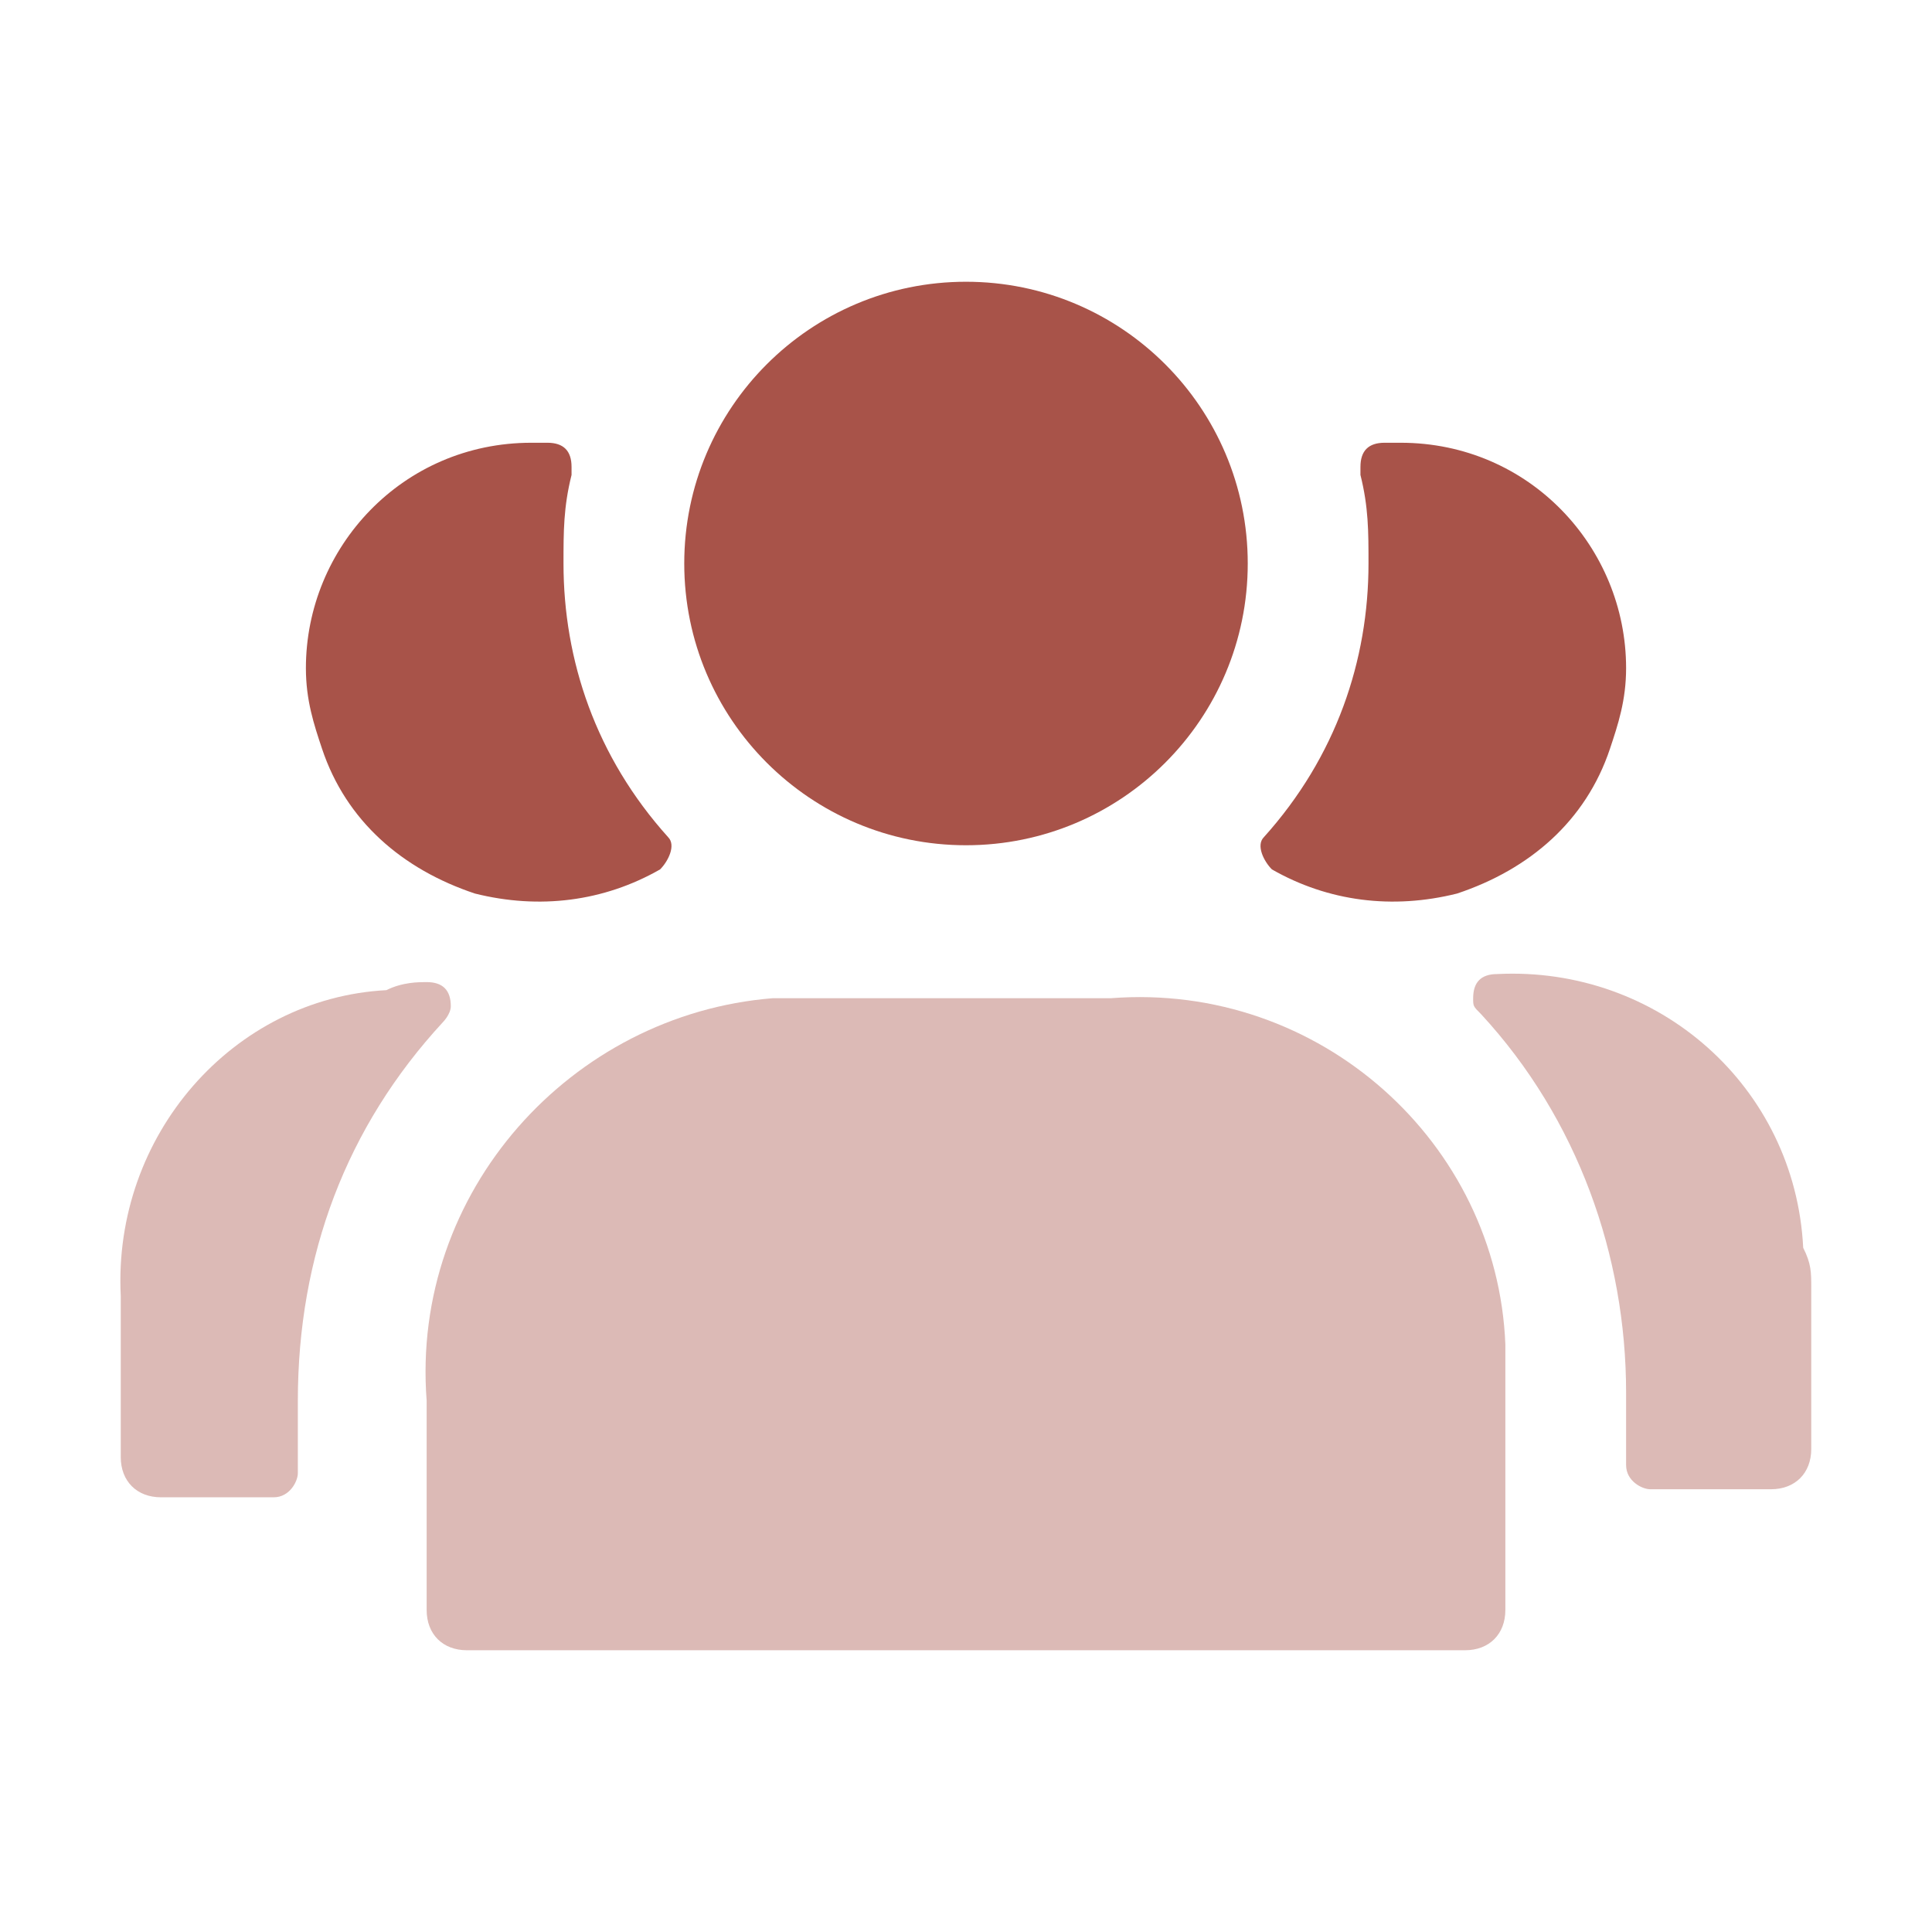 <?xml version="1.0" encoding="utf-8"?>
<!-- Generator: Adobe Illustrator 27.9.0, SVG Export Plug-In . SVG Version: 6.00 Build 0)  -->
<svg version="1.1" id="Layer" xmlns="http://www.w3.org/2000/svg" xmlns:xlink="http://www.w3.org/1999/xlink" x="0px" y="0px"
	 viewBox="0 0 24 24" style="enable-background:new 0 0 24 24;" xml:space="preserve">
<style type="text/css">
	.st0{fill:#A85349;}
	.st1{opacity:0.4;fill:#A85349;enable-background:new    ;}
</style>
<g id="users-group-alt">
	<path class="st0" d="M20,9.3c-0.3,0.9-1,1.5-1.9,1.8c-0.8,0.2-1.6,0.1-2.3-0.3c-0.1-0.1-0.2-0.3-0.1-0.4l0,0C16.6,9.4,17,8.2,17,7
		c0-0.4,0-0.7-0.1-1.1V5.8c0-0.2,0.1-0.3,0.3-0.3c0,0,0.1,0,0.2,0c1.6,0,2.8,1.3,2.8,2.8C20.2,8.7,20.1,9,20,9.3z"/>
	<path class="st1" d="M22.5,16v2c0,0.3-0.2,0.5-0.5,0.5h-1.5c-0.1,0-0.3-0.1-0.3-0.3v-0.9c0-1.7-0.6-3.4-1.8-4.7
		c-0.1-0.1-0.1-0.1-0.1-0.2c0-0.2,0.1-0.3,0.3-0.3l0,0l0,0c2-0.1,3.7,1.4,3.8,3.4C22.5,15.7,22.5,15.8,22.5,16z"/>
	<path class="st0" d="M4,9.3c0.3,0.9,1,1.5,1.9,1.8c0.8,0.2,1.6,0.1,2.3-0.3c0.1-0.1,0.2-0.3,0.1-0.4l0,0C7.4,9.4,7,8.2,7,7
		c0-0.4,0-0.7,0.1-1.1V5.8c0-0.2-0.1-0.3-0.3-0.3c0,0-0.1,0-0.2,0C5,5.5,3.8,6.8,3.8,8.3C3.8,8.7,3.9,9,4,9.3z"/>
	<path class="st1" d="M5.3,12.2L5.3,12.2c0.2,0,0.3,0.1,0.3,0.3l0,0c0,0.1-0.1,0.2-0.1,0.2c-1.2,1.3-1.8,2.9-1.8,4.7v0.9
		c0,0.1-0.1,0.3-0.3,0.3H2c-0.3,0-0.5-0.2-0.5-0.5v-2c-0.1-2,1.4-3.7,3.3-3.8C5,12.2,5.2,12.2,5.3,12.2z"/>
	<circle class="st0" cx="12" cy="7" r="3.5"/>
	<path class="st1" d="M18.7,17.4V20c0,0.3-0.2,0.5-0.5,0.5H5.8c-0.3,0-0.5-0.2-0.5-0.5v-2.6c-0.2-2.6,1.8-4.8,4.3-5
		c0.2,0,0.4,0,0.6,0h3.6c2.6-0.2,4.8,1.8,4.9,4.3C18.7,16.9,18.7,17.1,18.7,17.4z"/>
</g>
</svg>
